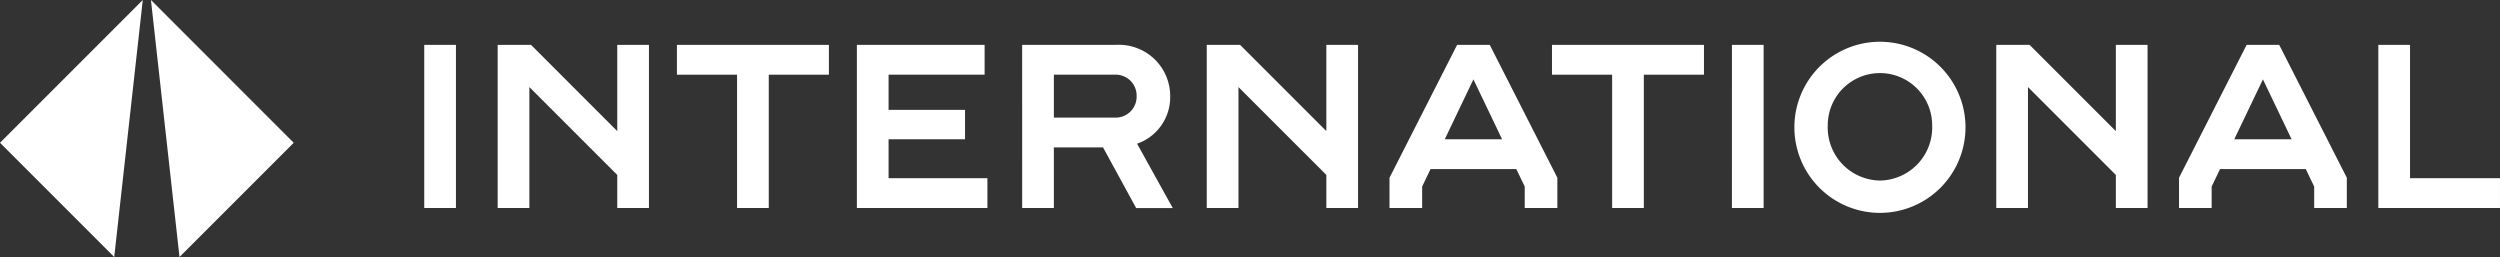<svg id="svg_1_11_" data-name="svg(1) (11)" xmlns="http://www.w3.org/2000/svg" width="311.291" height="32" viewBox="0 0 311.291 32">
  <rect x="0" y="0" width="311.291" height="32" fill="#333333" stroke="none"/>
  <path id="Path_8516" data-name="Path 8516" d="M52.825,5.587h3.947V25.9H52.825Z" fill="#fff"/>
  <path id="Path_8517" data-name="Path 8517" d="M61.968,5.587h4.151L76.858,16.327V5.587h3.947V25.9H76.858V21.783L65.915,10.841V25.9H61.968Z" fill="#fff"/>
  <path id="Path_8518" data-name="Path 8518" d="M91.776,9.3H84.288V5.587h18.924V9.3H95.724V25.9H91.776Z" fill="#fff"/>
  <path id="Path_8519" data-name="Path 8519" d="M106.695,5.587H122.6V9.3H110.643v4.383h9.52v3.657h-9.52V22.19h12.306V25.9H106.695Z" fill="#fff"/>
  <path id="Path_8520" data-name="Path 8520" d="M127.274,5.587h11.7a6.383,6.383,0,0,1,6.734,6.385,6.135,6.135,0,0,1-4.122,5.921l4.441,8.011h-4.557l-4.122-7.547h-6.124V25.9h-3.947ZM138.8,14.643a2.607,2.607,0,0,0,2.728-2.67A2.607,2.607,0,0,0,138.8,9.3h-7.576v5.341Z" fill="#fff"/>
  <path id="Path_8521" data-name="Path 8521" d="M150.261,5.587h4.151l10.739,10.739V5.587H169.1V25.9h-3.948V21.783L154.209,10.841V25.9h-3.948Z" fill="#fff"/>
  <path id="Path_8522" data-name="Path 8522" d="M173.017,22.132l8.417-16.544H185.5l8.417,16.544V25.9h-4.064v-2.67l-1.045-2.177H178.125l-1.045,2.177V25.9h-4.063Zm14.019-4.789-3.57-7.459-3.57,7.459Z" fill="#fff"/>
  <path id="Path_8523" data-name="Path 8523" d="M200.736,9.3h-7.489V5.587h18.924V9.3h-7.488V25.9h-3.947Z" fill="#fff"/>
  <path id="Path_8524" data-name="Path 8524" d="M215.655,5.587H219.6V25.9h-3.947Z" fill="#fff"/>
  <path id="Path_8525" data-name="Path 8525" d="M223.433,15.6a10.653,10.653,0,0,1,21.3,0,10.653,10.653,0,1,1-21.3,0Zm10.652,6.879a6.6,6.6,0,0,0,6.5-6.879,6.5,6.5,0,1,0-13,0A6.6,6.6,0,0,0,234.085,22.48Z" fill="#fff"/>
  <path id="Path_8526" data-name="Path 8526" d="M248.569,5.587h4.15l10.739,10.739V5.587h3.948V25.9h-3.948V21.783L252.516,10.841V25.9h-3.947Z" fill="#fff"/>
  <path id="Path_8527" data-name="Path 8527" d="M271.324,22.132l8.417-16.544H283.8l8.417,16.544V25.9h-4.064v-2.67l-1.045-2.177H276.432l-1.045,2.177V25.9h-4.063Zm14.019-4.789-3.57-7.459-3.57,7.459Z" fill="#fff"/>
  <path id="Path_8528" data-name="Path 8528" d="M296.14,5.587h3.948v16.6h11.2V25.9H296.14Z" fill="#fff"/>
  <path id="Path_8529" data-name="Path 8529" d="M17.778,0,0,17.778,14.222,32Z" fill="#fff"/>
  <path id="Path_8530" data-name="Path 8530" d="M18.794,0,36.571,17.778,22.349,32Z" fill="#fff"/>
</svg>
